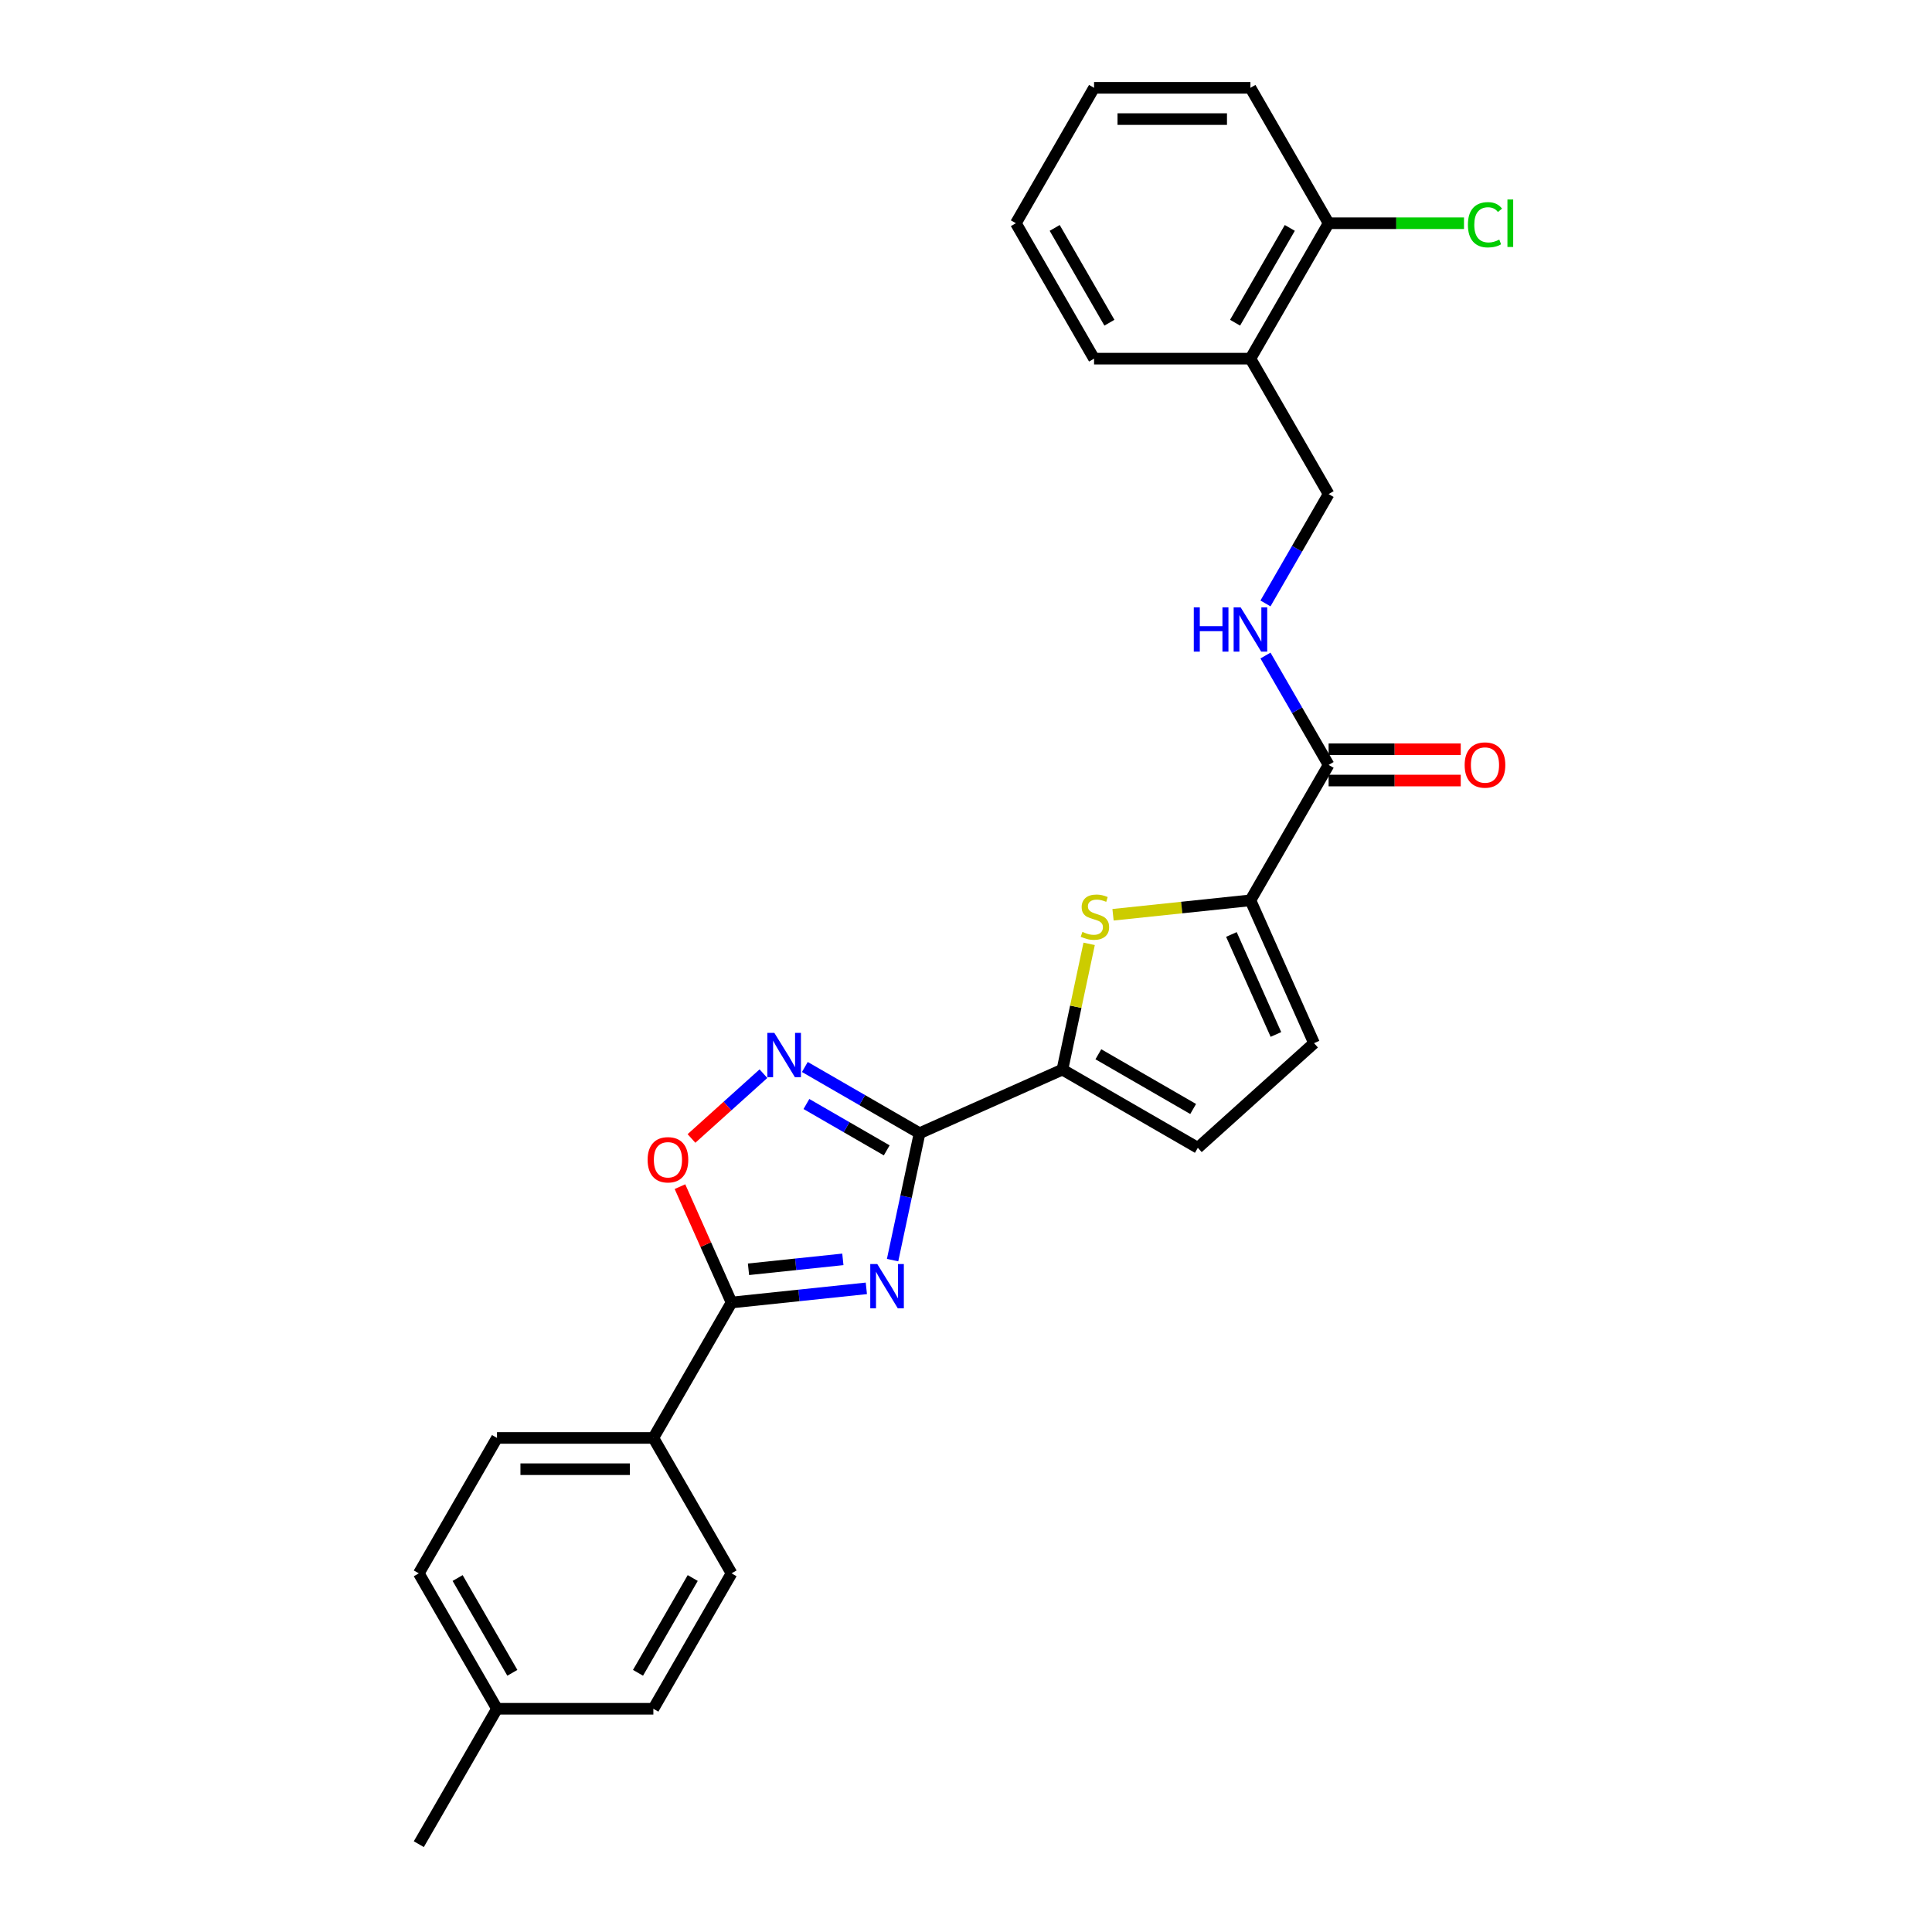 <?xml version='1.0' encoding='iso-8859-1'?>
<svg version='1.1' baseProfile='full'
              xmlns='http://www.w3.org/2000/svg'
                      xmlns:rdkit='http://www.rdkit.org/xml'
                      xmlns:xlink='http://www.w3.org/1999/xlink'
                  xml:space='preserve'
width='1000px' height='1000px' viewBox='0 0 1000 1000'>
<!-- END OF HEADER -->
<rect style='opacity:1.0;fill:#FFFFFF;stroke:none' width='1000' height='1000' x='0' y='0'> </rect>
<path class='bond-0' d='M 462.003,652.234 L 468.984,619.393' style='fill:none;fill-rule:evenodd;stroke:#0000FF;stroke-width:6px;stroke-linecap:butt;stroke-linejoin:miter;stroke-opacity:1' />
<path class='bond-0' d='M 468.984,619.393 L 475.964,586.551' style='fill:none;fill-rule:evenodd;stroke:#000000;stroke-width:6px;stroke-linecap:butt;stroke-linejoin:miter;stroke-opacity:1' />
<path class='bond-2' d='M 448.421,666.844 L 413.533,670.511' style='fill:none;fill-rule:evenodd;stroke:#0000FF;stroke-width:6px;stroke-linecap:butt;stroke-linejoin:miter;stroke-opacity:1' />
<path class='bond-2' d='M 413.533,670.511 L 378.645,674.178' style='fill:none;fill-rule:evenodd;stroke:#000000;stroke-width:6px;stroke-linecap:butt;stroke-linejoin:miter;stroke-opacity:1' />
<path class='bond-2' d='M 436.263,651.846 L 411.841,654.413' style='fill:none;fill-rule:evenodd;stroke:#0000FF;stroke-width:6px;stroke-linecap:butt;stroke-linejoin:miter;stroke-opacity:1' />
<path class='bond-2' d='M 411.841,654.413 L 387.42,656.98' style='fill:none;fill-rule:evenodd;stroke:#000000;stroke-width:6px;stroke-linecap:butt;stroke-linejoin:miter;stroke-opacity:1' />
<path class='bond-1' d='M 475.964,586.551 L 446.276,569.411' style='fill:none;fill-rule:evenodd;stroke:#000000;stroke-width:6px;stroke-linecap:butt;stroke-linejoin:miter;stroke-opacity:1' />
<path class='bond-1' d='M 446.276,569.411 L 416.588,552.271' style='fill:none;fill-rule:evenodd;stroke:#0000FF;stroke-width:6px;stroke-linecap:butt;stroke-linejoin:miter;stroke-opacity:1' />
<path class='bond-1' d='M 458.965,595.428 L 438.183,583.429' style='fill:none;fill-rule:evenodd;stroke:#000000;stroke-width:6px;stroke-linecap:butt;stroke-linejoin:miter;stroke-opacity:1' />
<path class='bond-1' d='M 438.183,583.429 L 417.401,571.431' style='fill:none;fill-rule:evenodd;stroke:#0000FF;stroke-width:6px;stroke-linecap:butt;stroke-linejoin:miter;stroke-opacity:1' />
<path class='bond-3' d='M 475.964,586.551 L 549.902,553.632' style='fill:none;fill-rule:evenodd;stroke:#000000;stroke-width:6px;stroke-linecap:butt;stroke-linejoin:miter;stroke-opacity:1' />
<path class='bond-27' d='M 395.157,555.733 L 376.534,572.501' style='fill:none;fill-rule:evenodd;stroke:#0000FF;stroke-width:6px;stroke-linecap:butt;stroke-linejoin:miter;stroke-opacity:1' />
<path class='bond-27' d='M 376.534,572.501 L 357.911,589.269' style='fill:none;fill-rule:evenodd;stroke:#FF0000;stroke-width:6px;stroke-linecap:butt;stroke-linejoin:miter;stroke-opacity:1' />
<path class='bond-6' d='M 378.645,674.178 L 365.296,644.194' style='fill:none;fill-rule:evenodd;stroke:#000000;stroke-width:6px;stroke-linecap:butt;stroke-linejoin:miter;stroke-opacity:1' />
<path class='bond-6' d='M 365.296,644.194 L 351.946,614.21' style='fill:none;fill-rule:evenodd;stroke:#FF0000;stroke-width:6px;stroke-linecap:butt;stroke-linejoin:miter;stroke-opacity:1' />
<path class='bond-11' d='M 378.645,674.178 L 338.178,744.27' style='fill:none;fill-rule:evenodd;stroke:#000000;stroke-width:6px;stroke-linecap:butt;stroke-linejoin:miter;stroke-opacity:1' />
<path class='bond-4' d='M 549.902,553.632 L 556.821,521.082' style='fill:none;fill-rule:evenodd;stroke:#000000;stroke-width:6px;stroke-linecap:butt;stroke-linejoin:miter;stroke-opacity:1' />
<path class='bond-4' d='M 556.821,521.082 L 563.74,488.532' style='fill:none;fill-rule:evenodd;stroke:#CCCC00;stroke-width:6px;stroke-linecap:butt;stroke-linejoin:miter;stroke-opacity:1' />
<path class='bond-8' d='M 549.902,553.632 L 619.994,594.1' style='fill:none;fill-rule:evenodd;stroke:#000000;stroke-width:6px;stroke-linecap:butt;stroke-linejoin:miter;stroke-opacity:1' />
<path class='bond-8' d='M 568.51,545.684 L 617.574,574.011' style='fill:none;fill-rule:evenodd;stroke:#000000;stroke-width:6px;stroke-linecap:butt;stroke-linejoin:miter;stroke-opacity:1' />
<path class='bond-5' d='M 576.102,473.481 L 611.662,469.743' style='fill:none;fill-rule:evenodd;stroke:#CCCC00;stroke-width:6px;stroke-linecap:butt;stroke-linejoin:miter;stroke-opacity:1' />
<path class='bond-5' d='M 611.662,469.743 L 647.221,466.006' style='fill:none;fill-rule:evenodd;stroke:#000000;stroke-width:6px;stroke-linecap:butt;stroke-linejoin:miter;stroke-opacity:1' />
<path class='bond-7' d='M 647.221,466.006 L 687.689,395.914' style='fill:none;fill-rule:evenodd;stroke:#000000;stroke-width:6px;stroke-linecap:butt;stroke-linejoin:miter;stroke-opacity:1' />
<path class='bond-28' d='M 647.221,466.006 L 680.141,539.944' style='fill:none;fill-rule:evenodd;stroke:#000000;stroke-width:6px;stroke-linecap:butt;stroke-linejoin:miter;stroke-opacity:1' />
<path class='bond-28' d='M 637.372,483.68 L 660.415,535.437' style='fill:none;fill-rule:evenodd;stroke:#000000;stroke-width:6px;stroke-linecap:butt;stroke-linejoin:miter;stroke-opacity:1' />
<path class='bond-10' d='M 687.689,395.914 L 671.348,367.61' style='fill:none;fill-rule:evenodd;stroke:#000000;stroke-width:6px;stroke-linecap:butt;stroke-linejoin:miter;stroke-opacity:1' />
<path class='bond-10' d='M 671.348,367.61 L 655.006,339.306' style='fill:none;fill-rule:evenodd;stroke:#0000FF;stroke-width:6px;stroke-linecap:butt;stroke-linejoin:miter;stroke-opacity:1' />
<path class='bond-14' d='M 687.689,404.007 L 721.884,404.007' style='fill:none;fill-rule:evenodd;stroke:#000000;stroke-width:6px;stroke-linecap:butt;stroke-linejoin:miter;stroke-opacity:1' />
<path class='bond-14' d='M 721.884,404.007 L 756.079,404.007' style='fill:none;fill-rule:evenodd;stroke:#FF0000;stroke-width:6px;stroke-linecap:butt;stroke-linejoin:miter;stroke-opacity:1' />
<path class='bond-14' d='M 687.689,387.82 L 721.884,387.82' style='fill:none;fill-rule:evenodd;stroke:#000000;stroke-width:6px;stroke-linecap:butt;stroke-linejoin:miter;stroke-opacity:1' />
<path class='bond-14' d='M 721.884,387.82 L 756.079,387.82' style='fill:none;fill-rule:evenodd;stroke:#FF0000;stroke-width:6px;stroke-linecap:butt;stroke-linejoin:miter;stroke-opacity:1' />
<path class='bond-9' d='M 619.994,594.1 L 680.141,539.944' style='fill:none;fill-rule:evenodd;stroke:#000000;stroke-width:6px;stroke-linecap:butt;stroke-linejoin:miter;stroke-opacity:1' />
<path class='bond-13' d='M 655.006,312.338 L 671.348,284.034' style='fill:none;fill-rule:evenodd;stroke:#0000FF;stroke-width:6px;stroke-linecap:butt;stroke-linejoin:miter;stroke-opacity:1' />
<path class='bond-13' d='M 671.348,284.034 L 687.689,255.73' style='fill:none;fill-rule:evenodd;stroke:#000000;stroke-width:6px;stroke-linecap:butt;stroke-linejoin:miter;stroke-opacity:1' />
<path class='bond-16' d='M 338.178,744.27 L 257.243,744.27' style='fill:none;fill-rule:evenodd;stroke:#000000;stroke-width:6px;stroke-linecap:butt;stroke-linejoin:miter;stroke-opacity:1' />
<path class='bond-16' d='M 326.038,760.457 L 269.383,760.457' style='fill:none;fill-rule:evenodd;stroke:#000000;stroke-width:6px;stroke-linecap:butt;stroke-linejoin:miter;stroke-opacity:1' />
<path class='bond-17' d='M 338.178,744.27 L 378.645,814.362' style='fill:none;fill-rule:evenodd;stroke:#000000;stroke-width:6px;stroke-linecap:butt;stroke-linejoin:miter;stroke-opacity:1' />
<path class='bond-12' d='M 647.221,185.638 L 687.689,255.73' style='fill:none;fill-rule:evenodd;stroke:#000000;stroke-width:6px;stroke-linecap:butt;stroke-linejoin:miter;stroke-opacity:1' />
<path class='bond-15' d='M 647.221,185.638 L 687.689,115.546' style='fill:none;fill-rule:evenodd;stroke:#000000;stroke-width:6px;stroke-linecap:butt;stroke-linejoin:miter;stroke-opacity:1' />
<path class='bond-15' d='M 639.273,167.031 L 667.601,117.967' style='fill:none;fill-rule:evenodd;stroke:#000000;stroke-width:6px;stroke-linecap:butt;stroke-linejoin:miter;stroke-opacity:1' />
<path class='bond-22' d='M 647.221,185.638 L 566.286,185.638' style='fill:none;fill-rule:evenodd;stroke:#000000;stroke-width:6px;stroke-linecap:butt;stroke-linejoin:miter;stroke-opacity:1' />
<path class='bond-18' d='M 687.689,115.546 L 722.726,115.546' style='fill:none;fill-rule:evenodd;stroke:#000000;stroke-width:6px;stroke-linecap:butt;stroke-linejoin:miter;stroke-opacity:1' />
<path class='bond-18' d='M 722.726,115.546 L 757.763,115.546' style='fill:none;fill-rule:evenodd;stroke:#00CC00;stroke-width:6px;stroke-linecap:butt;stroke-linejoin:miter;stroke-opacity:1' />
<path class='bond-23' d='M 687.689,115.546 L 647.221,45.455' style='fill:none;fill-rule:evenodd;stroke:#000000;stroke-width:6px;stroke-linecap:butt;stroke-linejoin:miter;stroke-opacity:1' />
<path class='bond-19' d='M 257.243,744.27 L 216.775,814.362' style='fill:none;fill-rule:evenodd;stroke:#000000;stroke-width:6px;stroke-linecap:butt;stroke-linejoin:miter;stroke-opacity:1' />
<path class='bond-20' d='M 378.645,814.362 L 338.178,884.454' style='fill:none;fill-rule:evenodd;stroke:#000000;stroke-width:6px;stroke-linecap:butt;stroke-linejoin:miter;stroke-opacity:1' />
<path class='bond-20' d='M 358.557,816.782 L 330.23,865.846' style='fill:none;fill-rule:evenodd;stroke:#000000;stroke-width:6px;stroke-linecap:butt;stroke-linejoin:miter;stroke-opacity:1' />
<path class='bond-29' d='M 216.775,814.362 L 257.243,884.454' style='fill:none;fill-rule:evenodd;stroke:#000000;stroke-width:6px;stroke-linecap:butt;stroke-linejoin:miter;stroke-opacity:1' />
<path class='bond-29' d='M 236.864,816.782 L 265.191,865.846' style='fill:none;fill-rule:evenodd;stroke:#000000;stroke-width:6px;stroke-linecap:butt;stroke-linejoin:miter;stroke-opacity:1' />
<path class='bond-21' d='M 338.178,884.454 L 257.243,884.454' style='fill:none;fill-rule:evenodd;stroke:#000000;stroke-width:6px;stroke-linecap:butt;stroke-linejoin:miter;stroke-opacity:1' />
<path class='bond-24' d='M 257.243,884.454 L 216.775,954.545' style='fill:none;fill-rule:evenodd;stroke:#000000;stroke-width:6px;stroke-linecap:butt;stroke-linejoin:miter;stroke-opacity:1' />
<path class='bond-25' d='M 566.286,185.638 L 525.819,115.546' style='fill:none;fill-rule:evenodd;stroke:#000000;stroke-width:6px;stroke-linecap:butt;stroke-linejoin:miter;stroke-opacity:1' />
<path class='bond-25' d='M 574.235,167.031 L 545.907,117.967' style='fill:none;fill-rule:evenodd;stroke:#000000;stroke-width:6px;stroke-linecap:butt;stroke-linejoin:miter;stroke-opacity:1' />
<path class='bond-30' d='M 647.221,45.455 L 566.286,45.455' style='fill:none;fill-rule:evenodd;stroke:#000000;stroke-width:6px;stroke-linecap:butt;stroke-linejoin:miter;stroke-opacity:1' />
<path class='bond-30' d='M 635.081,61.642 L 578.427,61.642' style='fill:none;fill-rule:evenodd;stroke:#000000;stroke-width:6px;stroke-linecap:butt;stroke-linejoin:miter;stroke-opacity:1' />
<path class='bond-26' d='M 525.819,115.546 L 566.286,45.455' style='fill:none;fill-rule:evenodd;stroke:#000000;stroke-width:6px;stroke-linecap:butt;stroke-linejoin:miter;stroke-opacity:1' />
<path  class='atom-0' d='M 454.071 654.258
L 461.581 666.398
Q 462.326 667.596, 463.524 669.765
Q 464.722 671.934, 464.786 672.063
L 464.786 654.258
L 467.83 654.258
L 467.83 677.178
L 464.689 677.178
L 456.628 663.905
Q 455.689 662.351, 454.686 660.571
Q 453.714 658.79, 453.423 658.24
L 453.423 677.178
L 450.445 677.178
L 450.445 654.258
L 454.071 654.258
' fill='#0000FF'/>
<path  class='atom-2' d='M 400.806 534.624
L 408.317 546.764
Q 409.061 547.962, 410.259 550.131
Q 411.457 552.3, 411.522 552.429
L 411.522 534.624
L 414.565 534.624
L 414.565 557.544
L 411.425 557.544
L 403.364 544.271
Q 402.425 542.717, 401.421 540.936
Q 400.45 539.156, 400.159 538.606
L 400.159 557.544
L 397.18 557.544
L 397.18 534.624
L 400.806 534.624
' fill='#0000FF'/>
<path  class='atom-5' d='M 560.255 482.333
Q 560.514 482.43, 561.582 482.883
Q 562.651 483.336, 563.816 483.628
Q 565.014 483.887, 566.179 483.887
Q 568.348 483.887, 569.611 482.851
Q 570.874 481.782, 570.874 479.937
Q 570.874 478.674, 570.226 477.897
Q 569.611 477.12, 568.64 476.7
Q 567.669 476.279, 566.05 475.793
Q 564.01 475.178, 562.78 474.595
Q 561.582 474.013, 560.708 472.782
Q 559.866 471.552, 559.866 469.48
Q 559.866 466.599, 561.809 464.818
Q 563.784 463.038, 567.669 463.038
Q 570.323 463.038, 573.334 464.3
L 572.589 466.793
Q 569.838 465.66, 567.766 465.66
Q 565.532 465.66, 564.302 466.599
Q 563.071 467.505, 563.104 469.092
Q 563.104 470.322, 563.719 471.066
Q 564.366 471.811, 565.273 472.232
Q 566.212 472.653, 567.766 473.138
Q 569.838 473.786, 571.068 474.433
Q 572.298 475.081, 573.172 476.408
Q 574.079 477.703, 574.079 479.937
Q 574.079 483.11, 571.942 484.825
Q 569.838 486.509, 566.309 486.509
Q 564.269 486.509, 562.715 486.056
Q 561.194 485.635, 559.381 484.89
L 560.255 482.333
' fill='#CCCC00'/>
<path  class='atom-7' d='M 335.205 600.305
Q 335.205 594.801, 337.924 591.726
Q 340.643 588.65, 345.726 588.65
Q 350.809 588.65, 353.528 591.726
Q 356.248 594.801, 356.248 600.305
Q 356.248 605.873, 353.496 609.046
Q 350.744 612.186, 345.726 612.186
Q 340.676 612.186, 337.924 609.046
Q 335.205 605.906, 335.205 600.305
M 345.726 609.596
Q 349.223 609.596, 351.1 607.265
Q 353.01 604.902, 353.01 600.305
Q 353.01 595.805, 351.1 593.539
Q 349.223 591.24, 345.726 591.24
Q 342.23 591.24, 340.32 593.506
Q 338.442 595.772, 338.442 600.305
Q 338.442 604.934, 340.32 607.265
Q 342.23 609.596, 345.726 609.596
' fill='#FF0000'/>
<path  class='atom-11' d='M 617.907 314.362
L 621.015 314.362
L 621.015 324.106
L 632.734 324.106
L 632.734 314.362
L 635.842 314.362
L 635.842 337.282
L 632.734 337.282
L 632.734 326.696
L 621.015 326.696
L 621.015 337.282
L 617.907 337.282
L 617.907 314.362
' fill='#0000FF'/>
<path  class='atom-11' d='M 642.155 314.362
L 649.666 326.502
Q 650.41 327.7, 651.608 329.869
Q 652.806 332.038, 652.871 332.167
L 652.871 314.362
L 655.914 314.362
L 655.914 337.282
L 652.774 337.282
L 644.712 324.009
Q 643.774 322.455, 642.77 320.675
Q 641.799 318.894, 641.507 318.344
L 641.507 337.282
L 638.529 337.282
L 638.529 314.362
L 642.155 314.362
' fill='#0000FF'/>
<path  class='atom-15' d='M 758.103 395.979
Q 758.103 390.475, 760.822 387.399
Q 763.541 384.324, 768.624 384.324
Q 773.707 384.324, 776.426 387.399
Q 779.146 390.475, 779.146 395.979
Q 779.146 401.547, 776.394 404.72
Q 773.642 407.86, 768.624 407.86
Q 763.574 407.86, 760.822 404.72
Q 758.103 401.579, 758.103 395.979
M 768.624 405.27
Q 772.121 405.27, 773.998 402.939
Q 775.908 400.576, 775.908 395.979
Q 775.908 391.479, 773.998 389.212
Q 772.121 386.914, 768.624 386.914
Q 765.128 386.914, 763.218 389.18
Q 761.34 391.446, 761.34 395.979
Q 761.34 400.608, 763.218 402.939
Q 765.128 405.27, 768.624 405.27
' fill='#FF0000'/>
<path  class='atom-19' d='M 759.786 116.34
Q 759.786 110.642, 762.441 107.663
Q 765.128 104.653, 770.21 104.653
Q 774.937 104.653, 777.462 107.987
L 775.326 109.735
Q 773.48 107.307, 770.21 107.307
Q 766.746 107.307, 764.901 109.638
Q 763.088 111.937, 763.088 116.34
Q 763.088 120.872, 764.966 123.203
Q 766.876 125.534, 770.567 125.534
Q 773.092 125.534, 776.038 124.012
L 776.944 126.44
Q 775.746 127.217, 773.933 127.67
Q 772.121 128.124, 770.113 128.124
Q 765.128 128.124, 762.441 125.081
Q 759.786 122.037, 759.786 116.34
' fill='#00CC00'/>
<path  class='atom-19' d='M 780.246 103.26
L 783.225 103.26
L 783.225 127.832
L 780.246 127.832
L 780.246 103.26
' fill='#00CC00'/>
</svg>
